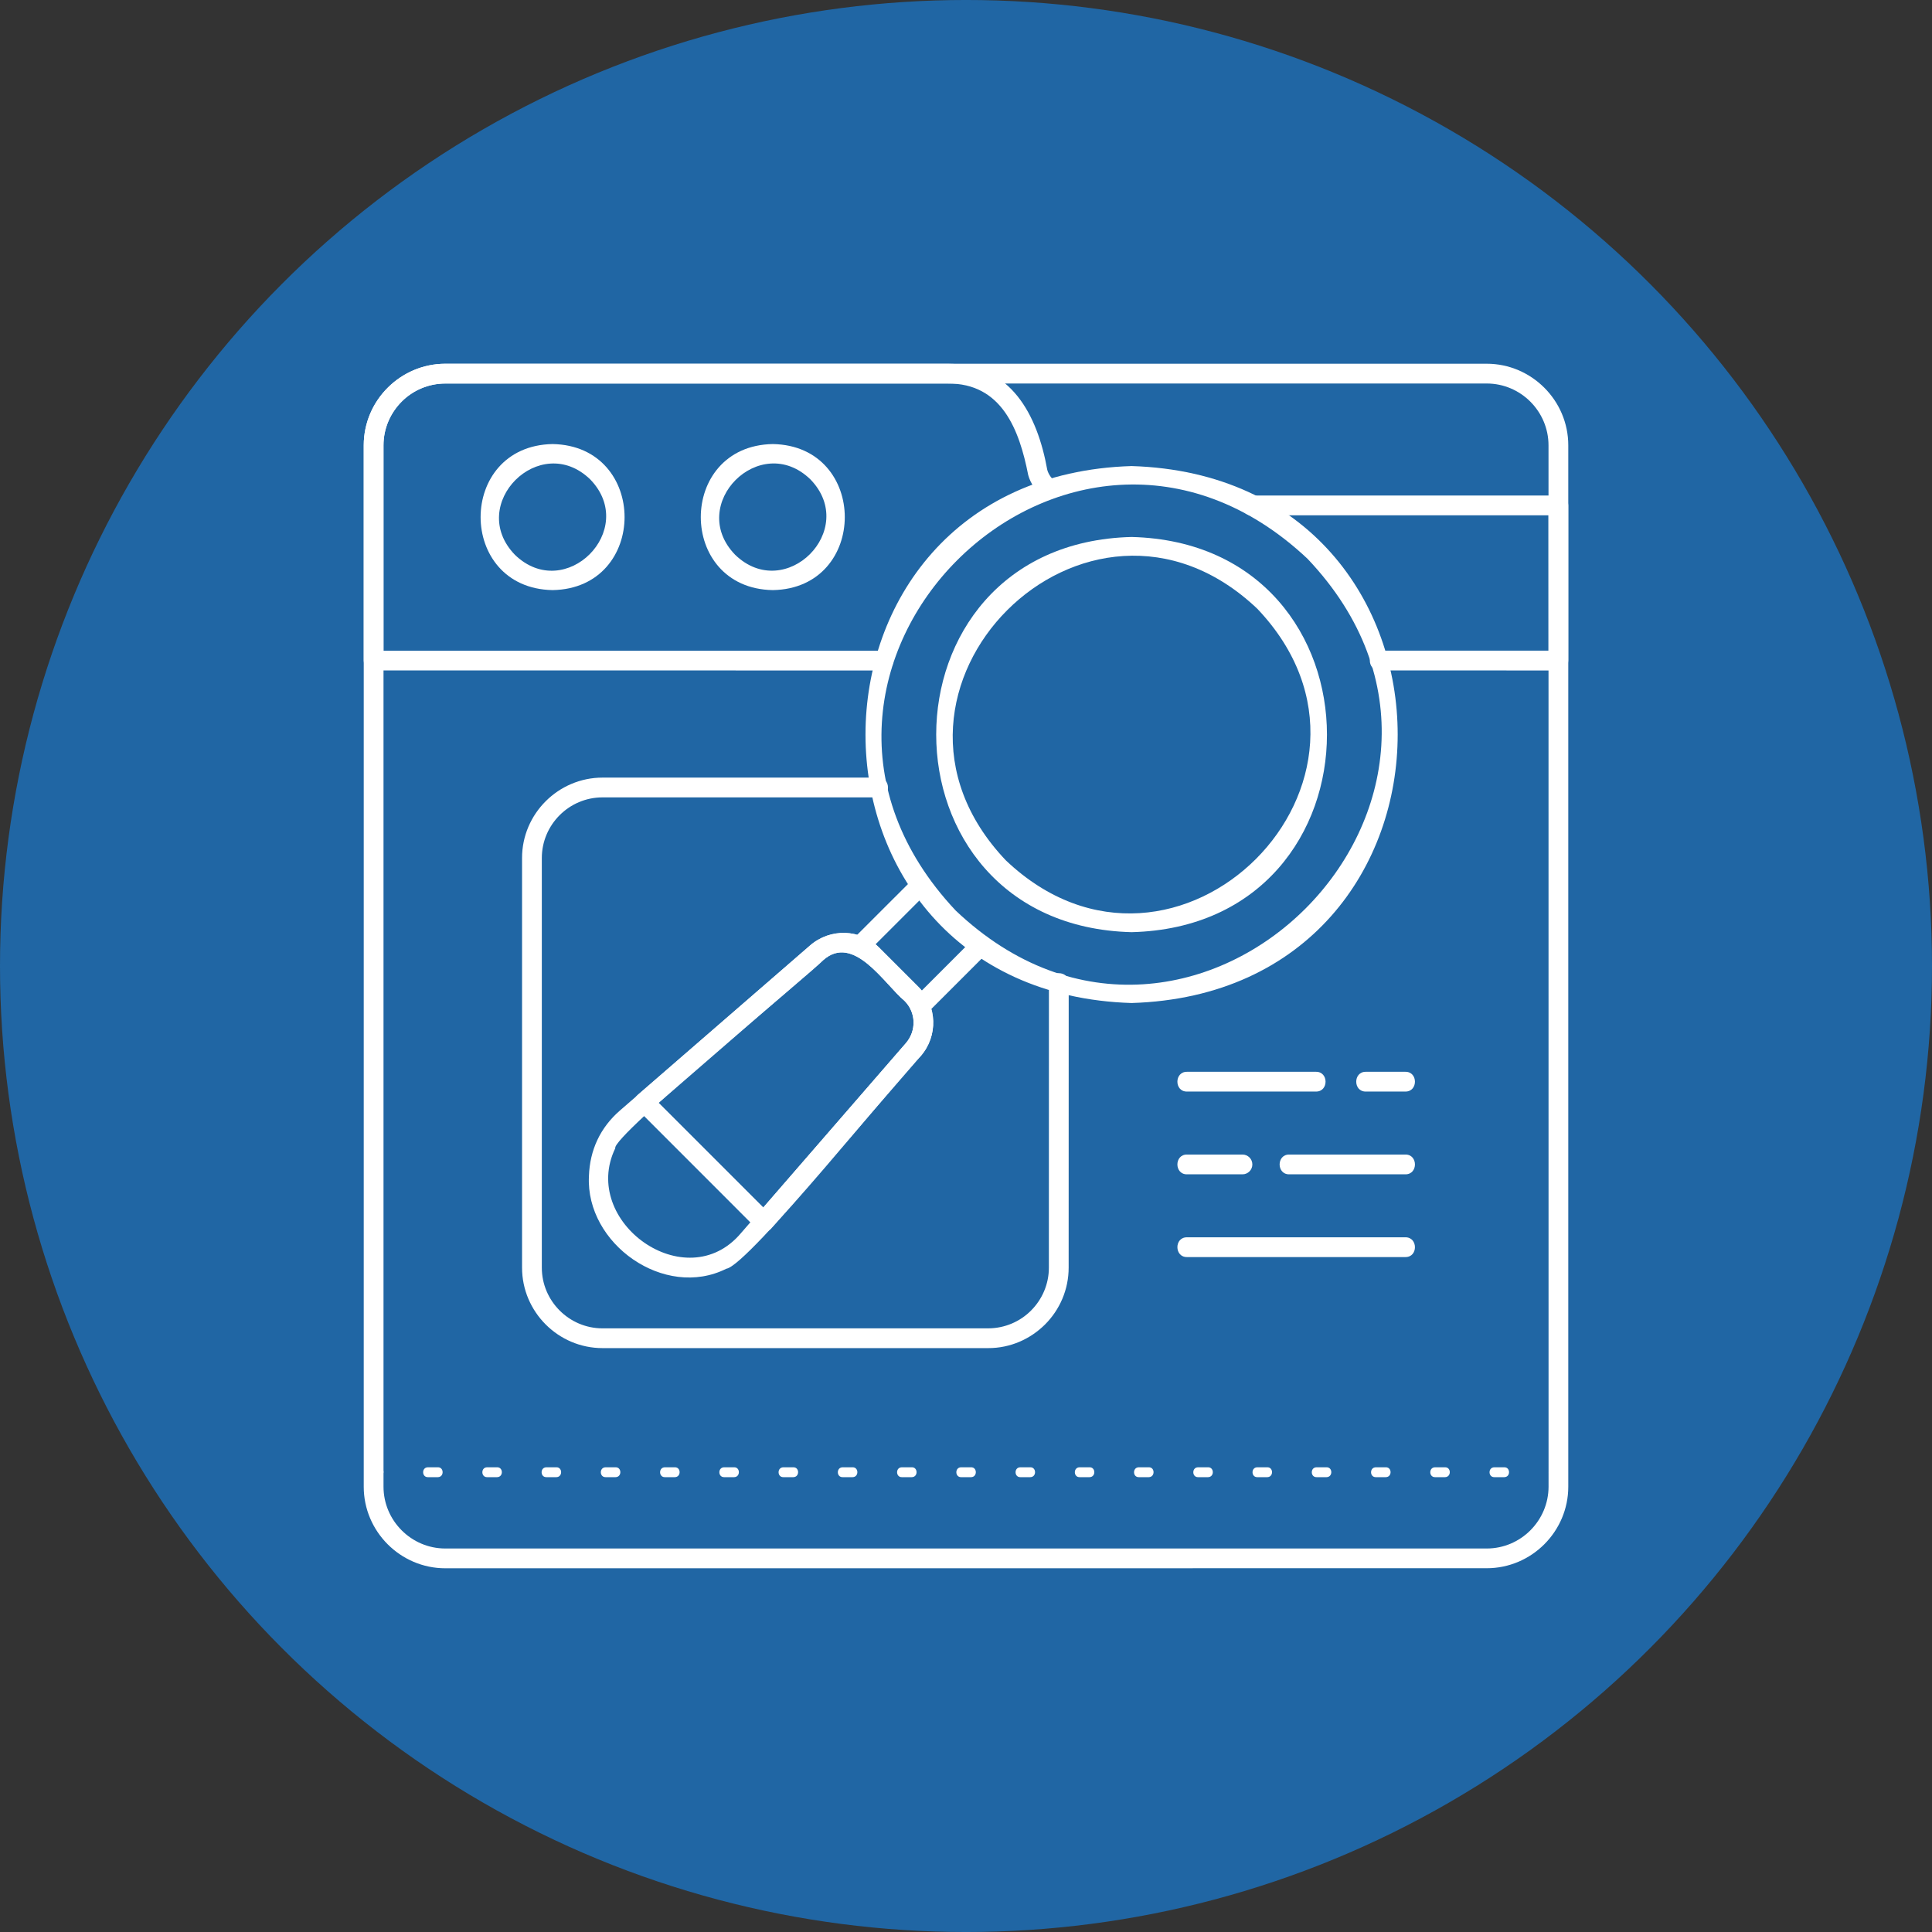<?xml version="1.0" encoding="UTF-8"?>
<svg xmlns="http://www.w3.org/2000/svg" width="1200pt" height="1200pt" version="1.1" viewBox="0 0 1200 1200">
  <rect x="0" y="0" width="1200" height="1200" fill="#333333" stroke="none"/>
  <path d="m1200 600c0 214.36-114.36 412.44-300 519.62-185.64 107.18-414.36 107.18-600 0-185.64-107.18-300-305.26-300-519.62s114.36-412.44 300-519.62c185.64-107.18 414.36-107.18 600 0 185.64 107.18 300 305.26 300 519.62z" fill="#2066a4"></path>
  <path d="m276.58 225.92h646.85c13.902 0 26.566 5.699 35.75 14.879 9.211 9.18 14.906 21.875 14.906 35.809v646.79c0 27.867-22.82 50.656-50.656 50.656l-646.85 0.031c-27.836 0-50.656-22.82-50.656-50.656v-646.82c0-27.867 22.82-50.656 50.656-50.688zm646.85 12.281h-646.85c-10.539 0.031-20.191 4.281-27.098 11.277-6.965 6.965-11.277 16.562-11.277 27.129v646.79c0 21.105 17.27 38.406 38.375 38.406h646.85c21.137 0 38.375-17.301 38.406-38.406l-0.031-646.79c0-21.105-17.238-38.406-38.375-38.406z" fill="#fff" fill-rule="evenodd"></path>
  <path d="m232.06 911.35c-4.043 0.031-3.926 6.258 0 6.141 1.684-0.031 4.961 0.383 5.727-1.535 1.832-4.074-2.715-5.078-5.727-4.606zm735.88 6.141c4.043-0.031 3.926-6.258 0-6.141-1.684 0-4.871-0.355-5.609 1.535-1.832 4.016 2.598 5.078 5.609 4.606zm-33.625 0c4.043-0.031 3.898-6.258 0-6.141h-6.141c-4.043 0.031-3.926 6.258 0 6.141zm-36.812 0c4.043-0.031 3.926-6.258 0-6.141h-6.141c-4.043 0.031-3.926 6.258 0 6.141zm-36.781 0c4.043-0.031 3.926-6.258 0-6.141h-6.141c-4.043 0.031-3.926 6.258 0 6.141zm-36.812 0c4.043-0.031 3.926-6.258 0-6.141h-6.141c-4.043 0.031-3.926 6.258 0 6.141zm-36.812 0c4.043-0.031 3.926-6.258 0-6.141h-6.141c-4.043 0.031-3.926 6.258 0 6.141zm-36.781 0c4.043-0.031 3.926-6.258 0-6.141h-6.141c-4.043 0.031-3.926 6.258 0 6.141zm-36.812 0c4.043-0.031 3.926-6.258 0-6.141h-6.141c-4.043 0.031-3.926 6.258 0 6.141zm-36.781 0c4.043-0.031 3.898-6.258 0-6.141h-6.141c-4.043 0.031-3.898 6.258 0 6.141zm-36.812 0c4.043-0.031 3.898-6.258 0-6.141h-6.141c-4.043 0.031-3.898 6.258 0 6.141zm-36.781 0c4.043-0.031 3.898-6.258 0-6.141h-6.141c-4.043 0.031-3.898 6.258 0 6.141zm-36.812 0c4.043-0.031 3.898-6.258 0-6.141h-6.141c-4.043 0.031-3.898 6.258 0 6.141zm-36.781 0c4.043-0.031 3.926-6.258 0-6.141h-6.141c-4.043 0.031-3.926 6.258 0 6.141zm-36.812 0c4.043-0.031 3.926-6.258 0-6.141h-6.141c-4.043 0.031-3.926 6.258 0 6.141zm-36.781 0c4.043-0.031 3.926-6.258 0-6.141h-6.141c-4.043 0.031-3.926 6.258 0 6.141zm-36.812 0c4.043-0.031 3.926-6.258 0-6.141h-6.141c-4.043 0.031-3.926 6.258 0 6.141zm-36.812 0c4.043-0.031 3.926-6.258 0-6.141h-6.141c-4.043 0.031-3.926 6.258 0 6.141zm-36.781 0c4.043-0.031 3.926-6.258 0-6.141h-6.141c-4.043 0.031-3.926 6.258 0 6.141zm-36.812 0c4.043-0.031 3.926-6.258 0-6.141h-6.141c-4.043 0.031-3.898 6.258 0 6.141zm-36.781 0c4.043-0.031 3.898-6.258 0-6.141h-6.141c-4.043 0.031-3.898 6.258 0 6.141z" fill="#fff" fill-rule="evenodd"></path>
  <path d="m548.9 404.16c7.91-0.176 8 12.426 0 12.281l-316.84-0.031c-3.367 0-6.141-2.746-6.141-6.141v-133.67c0.031-14.109 5.816-26.953 15.262-36.133 9.152-8.973 21.668-14.523 35.395-14.523h312.03c39.262 0.059 55.703 31.559 61.875 65.918 0.828 3.012 2.746 5.371 5.164 7.527 5.934 5.137-2.066 14.496-8.059 9.18-4.133-3.633-7.559-8.324-8.945-13.492-5.492-28.074-16.414-57.152-50.066-56.855h-312.03c-10.391 0-19.895 4.191-26.805 10.953-7.113 7.055-11.57 16.707-11.57 27.426v127.56zm228.45-84.102c-7.883 0.148-8-12.398 0-12.281h190.58c3.394 0 6.141 2.746 6.141 6.141v96.383c0 3.367-2.746 6.141-6.141 6.141l-111.14-0.031c-7.941 0.09-7.969-12.367 0-12.281h105.03l-0.031-84.074z" fill="#fff" fill-rule="evenodd"></path>
  <path d="m343.23 275.81c59.602 1.062 59.602 89.68 0 90.715-59.629-1.062-59.602-89.648 0-90.715zm23.379 21.961c-31.23-30.23-77.016 15.586-46.789 46.82 31.23 30.258 77.016-15.586 46.789-46.82z" fill="#fff" fill-rule="evenodd"></path>
  <path d="m480 275.81c59.629 1.035 59.602 89.711 0 90.715-59.629-1.004-59.629-89.68 0-90.715zm23.379 21.961c-31.23-30.258-77.047 15.559-46.789 46.789 31.23 30.258 77.047-15.559 46.789-46.789z" fill="#fff" fill-rule="evenodd"></path>
  <path d="m651.51 610.42c-0.207-7.91 12.457-7.969 12.281 0l-0.031 176.94c0 13.727-5.609 26.242-14.672 35.305-9.121 9.062-21.578 14.699-35.305 14.672h-239.55c-27.484 0-49.977-22.496-49.977-49.977v-254.4c-0.031-27.512 22.523-49.949 49.977-49.977h171.34c7.91 0 8 12.309 0 12.281h-171.34c-20.754 0-37.699 16.945-37.699 37.699v254.4c0 20.723 16.973 37.699 37.699 37.699h239.55c10.363-0.031 19.836-4.223 26.625-11.07 6.82-6.82 11.07-16.266 11.07-26.625z" fill="#fff" fill-rule="evenodd"></path>
  <path d="m737.27 677.99c-7.941 0.117-7.969-12.367 0-12.281h80.09c7.941-0.117 7.969 12.367 0 12.281zm111.08 0c-7.941 0.117-7.969-12.367 0-12.281h24.531c7.941-0.117 7.969 12.367 0 12.281z" fill="#fff" fill-rule="evenodd"></path>
  <path d="m737.27 729.39c-7.941 0.117-7.969-12.367 0-12.281h34.449c3.394 0 6.141 2.746 6.141 6.141 0 3.394-2.746 6.141-6.141 6.141zm63.496 0c-7.941 0.117-7.969-12.367 0-12.281h72.117c7.941-0.117 7.969 12.398 0 12.281z" fill="#fff" fill-rule="evenodd"></path>
  <path d="m737.27 780.79c-7.91 0.117-8-12.367 0-12.281h135.61c7.91-0.117 8 12.398 0 12.281z" fill="#fff" fill-rule="evenodd"></path>
  <path d="m575.77 629.38c-5.519 5.699-14.375-3.129-8.68-8.68l38.051-38.051c2.391-2.391 6.289-2.391 8.68 0s2.391 6.289 0 8.68zm-7.969-84.102s-8.707 8.707-17.801 17.77c-9.918 9.891-20.25 20.25-20.25 20.25-5.699 5.492 3.07 14.348 8.621 8.68l38.051-38.051c5.668-5.461-3.07-14.316-8.621-8.648z" fill="#fff" fill-rule="evenodd"></path>
  <path d="m812.07 347.01c-148.9-139.93-358.41 69.668-218.51 218.51 147.78 140.37 358.93-70.789 218.51-218.51zm-109.22-57.535c220.4 6.731 220.34 326.82 0 333.52-220.43-6.731-220.3-326.82 0-333.52z" fill="#fff" fill-rule="evenodd"></path>
  <path d="m780.96 378.13c-105.65-100.37-256.62 50.625-156.22 156.25 105.65 100.37 256.59-50.625 156.22-156.25zm-78.109-44.605c161.8 4.043 161.8 241.47 0 245.46-161.83-4.043-161.8-241.47 0-245.46z" fill="#fff" fill-rule="evenodd"></path>
  <path d="m561.83 621.67c-12.516-10.363-31.586-42.242-50.625-25.211-6.258 7.203-131.48 109.49-129.06 116.75-22.023 45.637 43.957 92.992 77.988 52.812l102.52-118.11c6.641-7.676 6.375-19.039-0.828-26.242zm-15.734-33.062 24.383 24.383c11.691 11.691 12.25 30.434 1.418 42.922-11.484 10.715-107.16 130.27-120.79 132.13-38.316 19.219-87.438-15.41-85.312-57.504 0.531-16.207 7.027-30.168 19.277-40.797l118.11-102.52c12.488-10.863 31.23-10.301 42.922 1.387z" fill="#fff" fill-rule="evenodd"></path>
  <path d="m561.83 621.67c-12.516-10.391-31.617-42.215-50.625-25.211l-102.08 88.5 65.031 65.031 88.5-102.08c6.613-7.676 6.375-19.039-0.828-26.242zm-15.734-33.062 24.383 24.383c11.691 11.719 12.25 30.434 1.418 42.922l-93.105 107.39c-2.391 2.391-6.289 2.391-8.68 0l-74.625-74.656c-2.215-2.539-1.918-6.406 0.621-8.621l107.07-92.809c12.516-10.832 31.23-10.301 42.922 1.387z" fill="#fff" fill-rule="evenodd"></path>
</svg>
